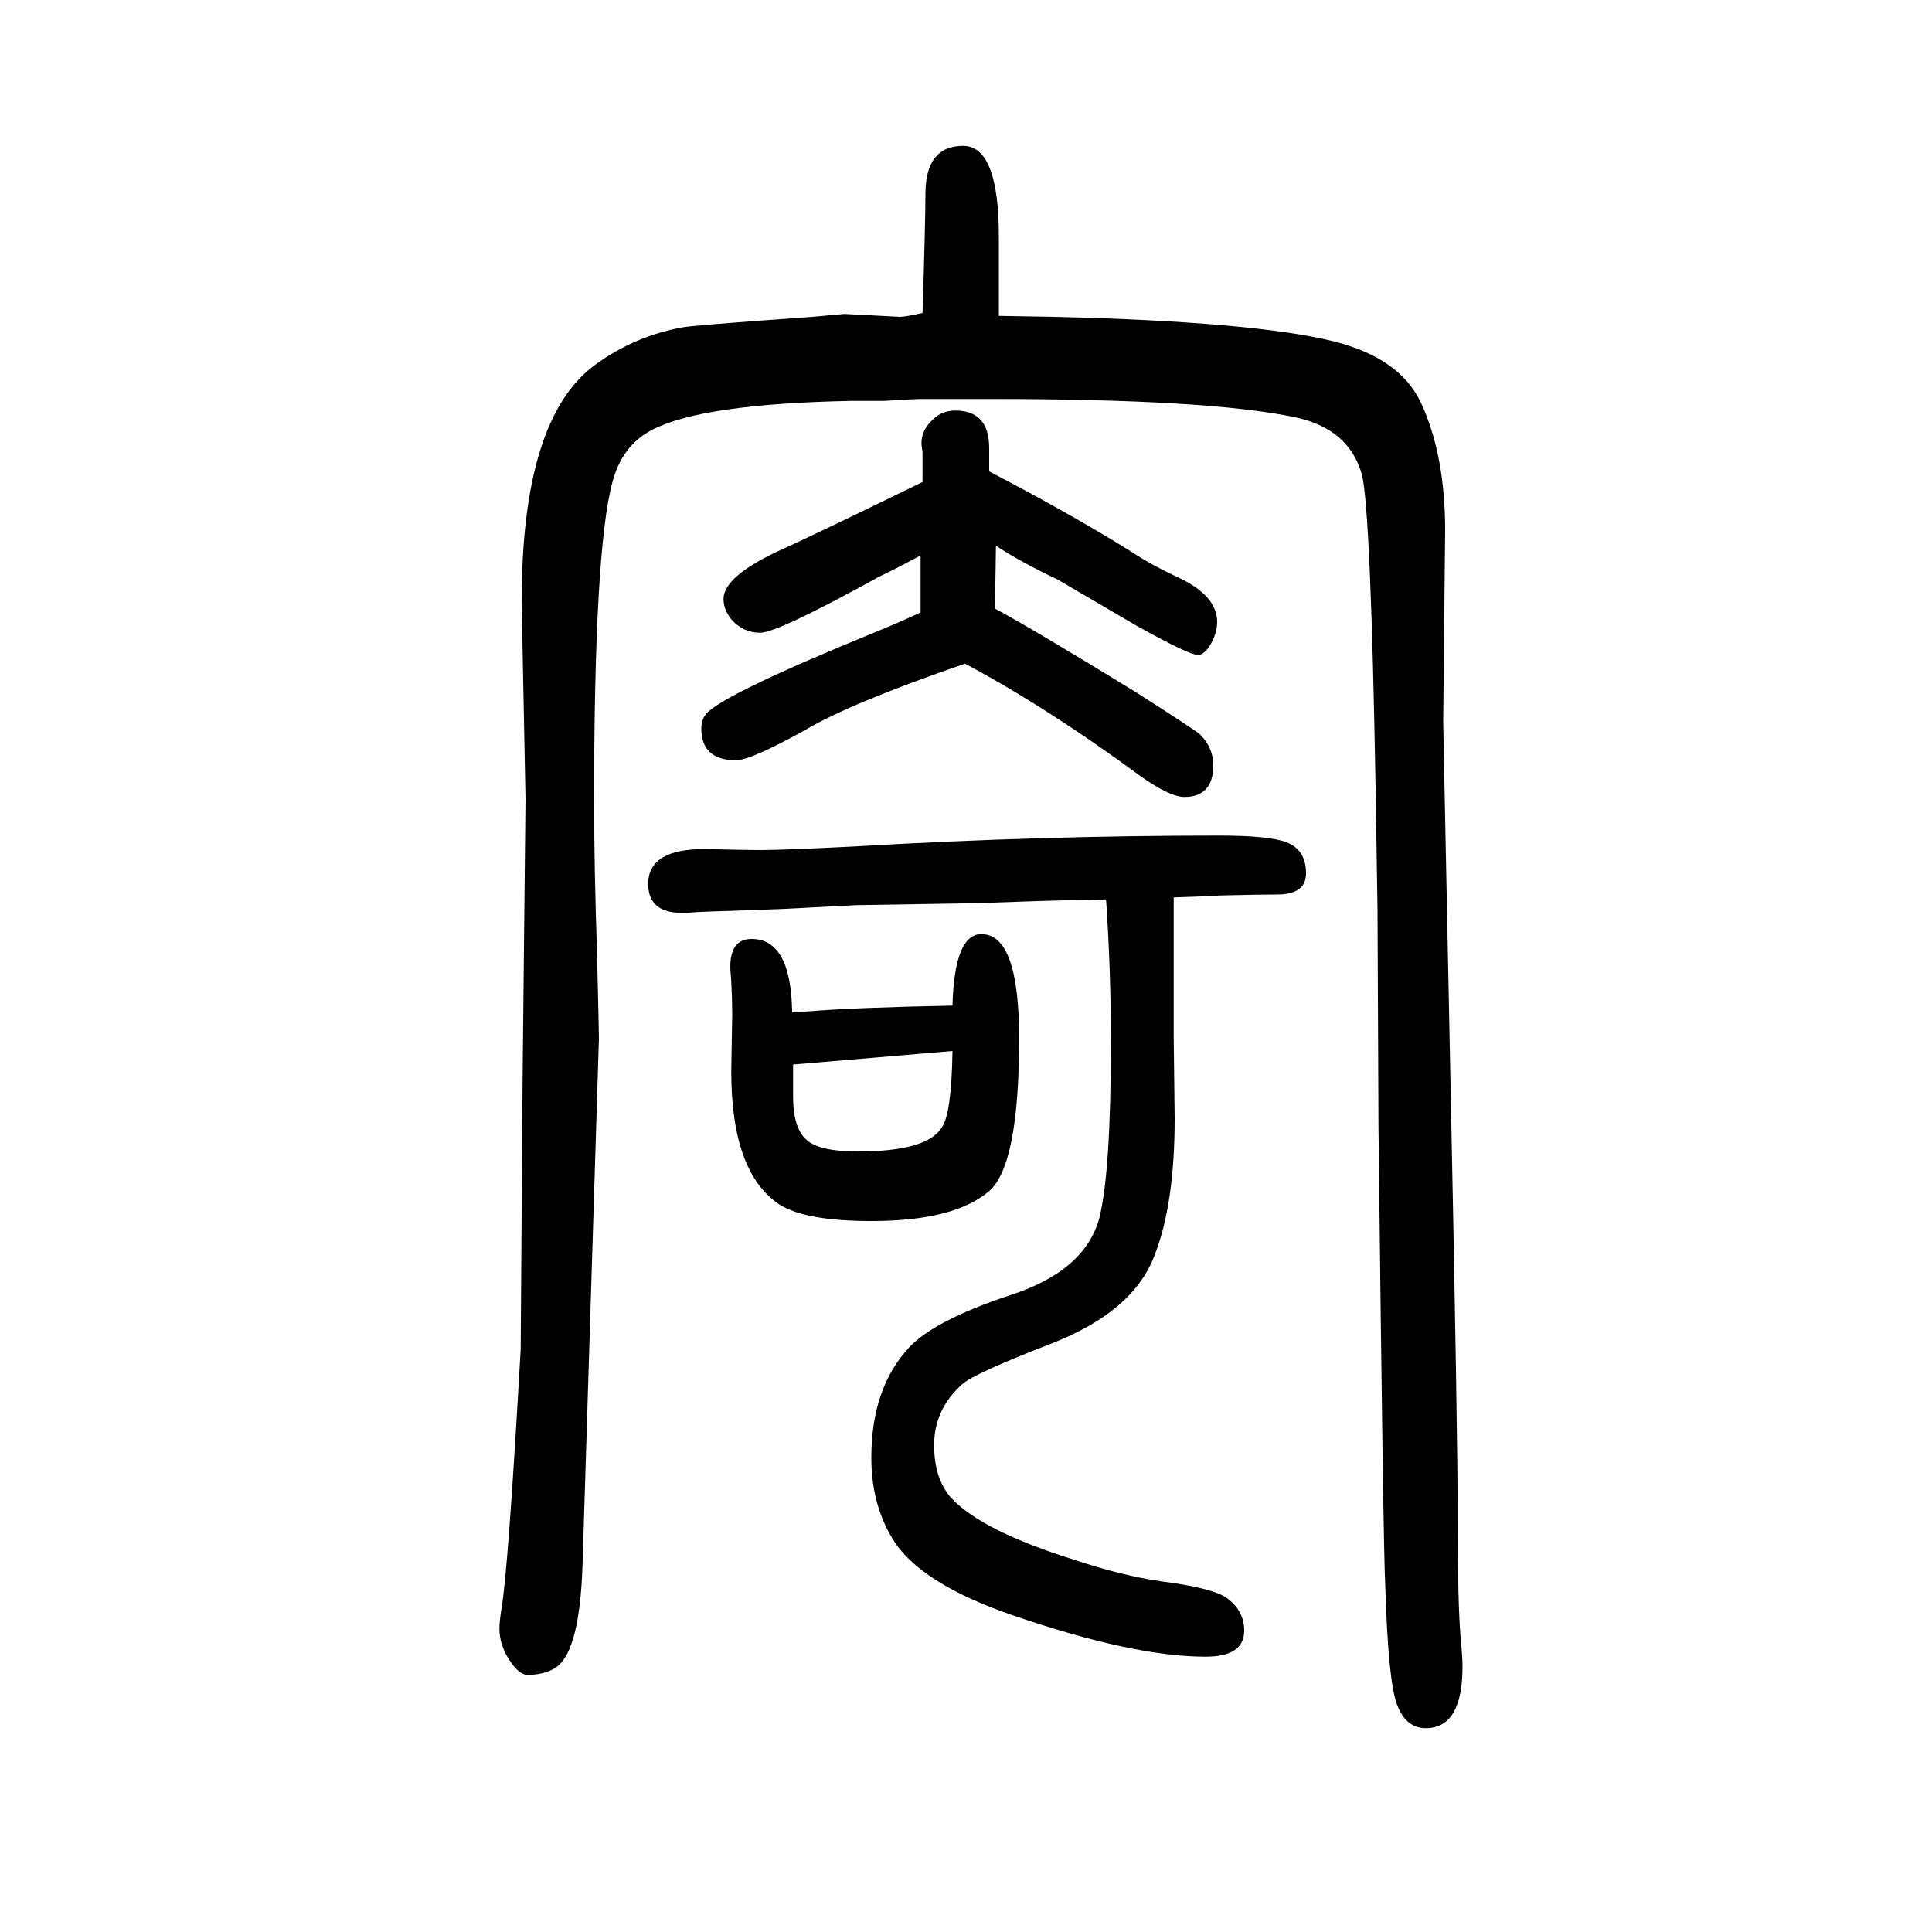 <svg xmlns="http://www.w3.org/2000/svg" xmlns:xlink="http://www.w3.org/1999/xlink" height="100" width="100" version="1.1"><path d="M955 1326q3 95 3 123q0 50 39 50q37 0 37 -94v-49v-33l58 -1q205 -5 287 -25q70 -17 92 -64q25 -54 25 -132l-2 -198l1 -51l7 -345q7 -340 7 -431q0 -85 3 -121q2 -21 2 -30q0 -64 -38 -64q-21 0 -30 25q-9 24 -12 123q-2 34 -7 474l-1 224l-2 128q-5 285 -14 323
q-13 48 -69 60q-90 19 -316 19h-72q-6 0 -38 -2h-34q-154 -3 -206 -30q-31 -16 -41 -54q-19 -70 -19 -330q0 -66 3 -157q2 -81 2 -89l-17 -546q-3 -86 -26 -104q-10 -8 -30 -9q-9 0 -18 13q-12 17 -12 35q0 7 2 20q7 39 20 269l2 282l3 288l-4 204q0 191 77 246q40 29 89 38
q8 2 135 11l33 3l58 -3q5 0 23 4zM955 1151v31l-1 7q-1 14 10 25q10 11 25 11q35 0 35 -39v-24q94 -49 158 -90q13 -8 36 -19q42 -19 42 -47q0 -11 -6.5 -22.5t-13.5 -11.5q-9 0 -63 30l-82 48q-38 18 -64 35l-1 -65q39 -21 145 -86q61 -39 67 -44q14 -14 14 -32
q0 -33 -30 -33q-15 0 -46 22q-95 70 -181 116q-119 -41 -166 -69q-56 -31 -71 -31q-36 0 -36 33q0 9 5 15q17 20 176 85q20 8 46 20v59q-28 -15 -43 -22q-105 -58 -123 -58t-30 14q-8 10 -8 21q0 24 62 52q27 12 144 69zM1215 721v-38v-34v-70l1 -87q0 -89 -21 -142
q-22 -58 -107 -91q-80 -31 -92 -42q-29 -26 -29 -63q0 -35 18 -55q32 -34 128 -64q48 -16 89 -22q55 -7 69 -18q17 -13 17 -33q0 -27 -40 -27q-75 0 -200 43q-96 33 -124 79q-22 36 -22 84q0 72 39 114q26 28 104 54q78 25 93 80q12 48 12 183q0 73 -5 147q-18 -1 -43 -1
q-8 0 -92 -3l-123 -2l-78 -4l-55 -2q-36 -1 -42 -2h-6q-35 0 -35 30q0 37 61 36q43 -1 55 -1q25 0 102 4q188 11 373 11q52 0 70 -7q20 -8 20 -32q0 -22 -30 -22q-19 0 -59 -1q-14 -1 -48 -2zM820 602q11 1 16 1q47 4 150 6q2 74 30 74q39 0 39 -108q0 -131 -31 -158
q-36 -31 -122 -31q-68 0 -95 17q-50 33 -50 138l1 59q0 15 -1 34q-1 13 -1 15q0 29 22 29q41 0 42 -76zM821 548v-33q0 -33 14 -45q13 -12 53 -12q72 0 87 25q10 14 11 79z" style="" transform="scale(0.05 -0.05) translate(0 -1650)"/></svg>